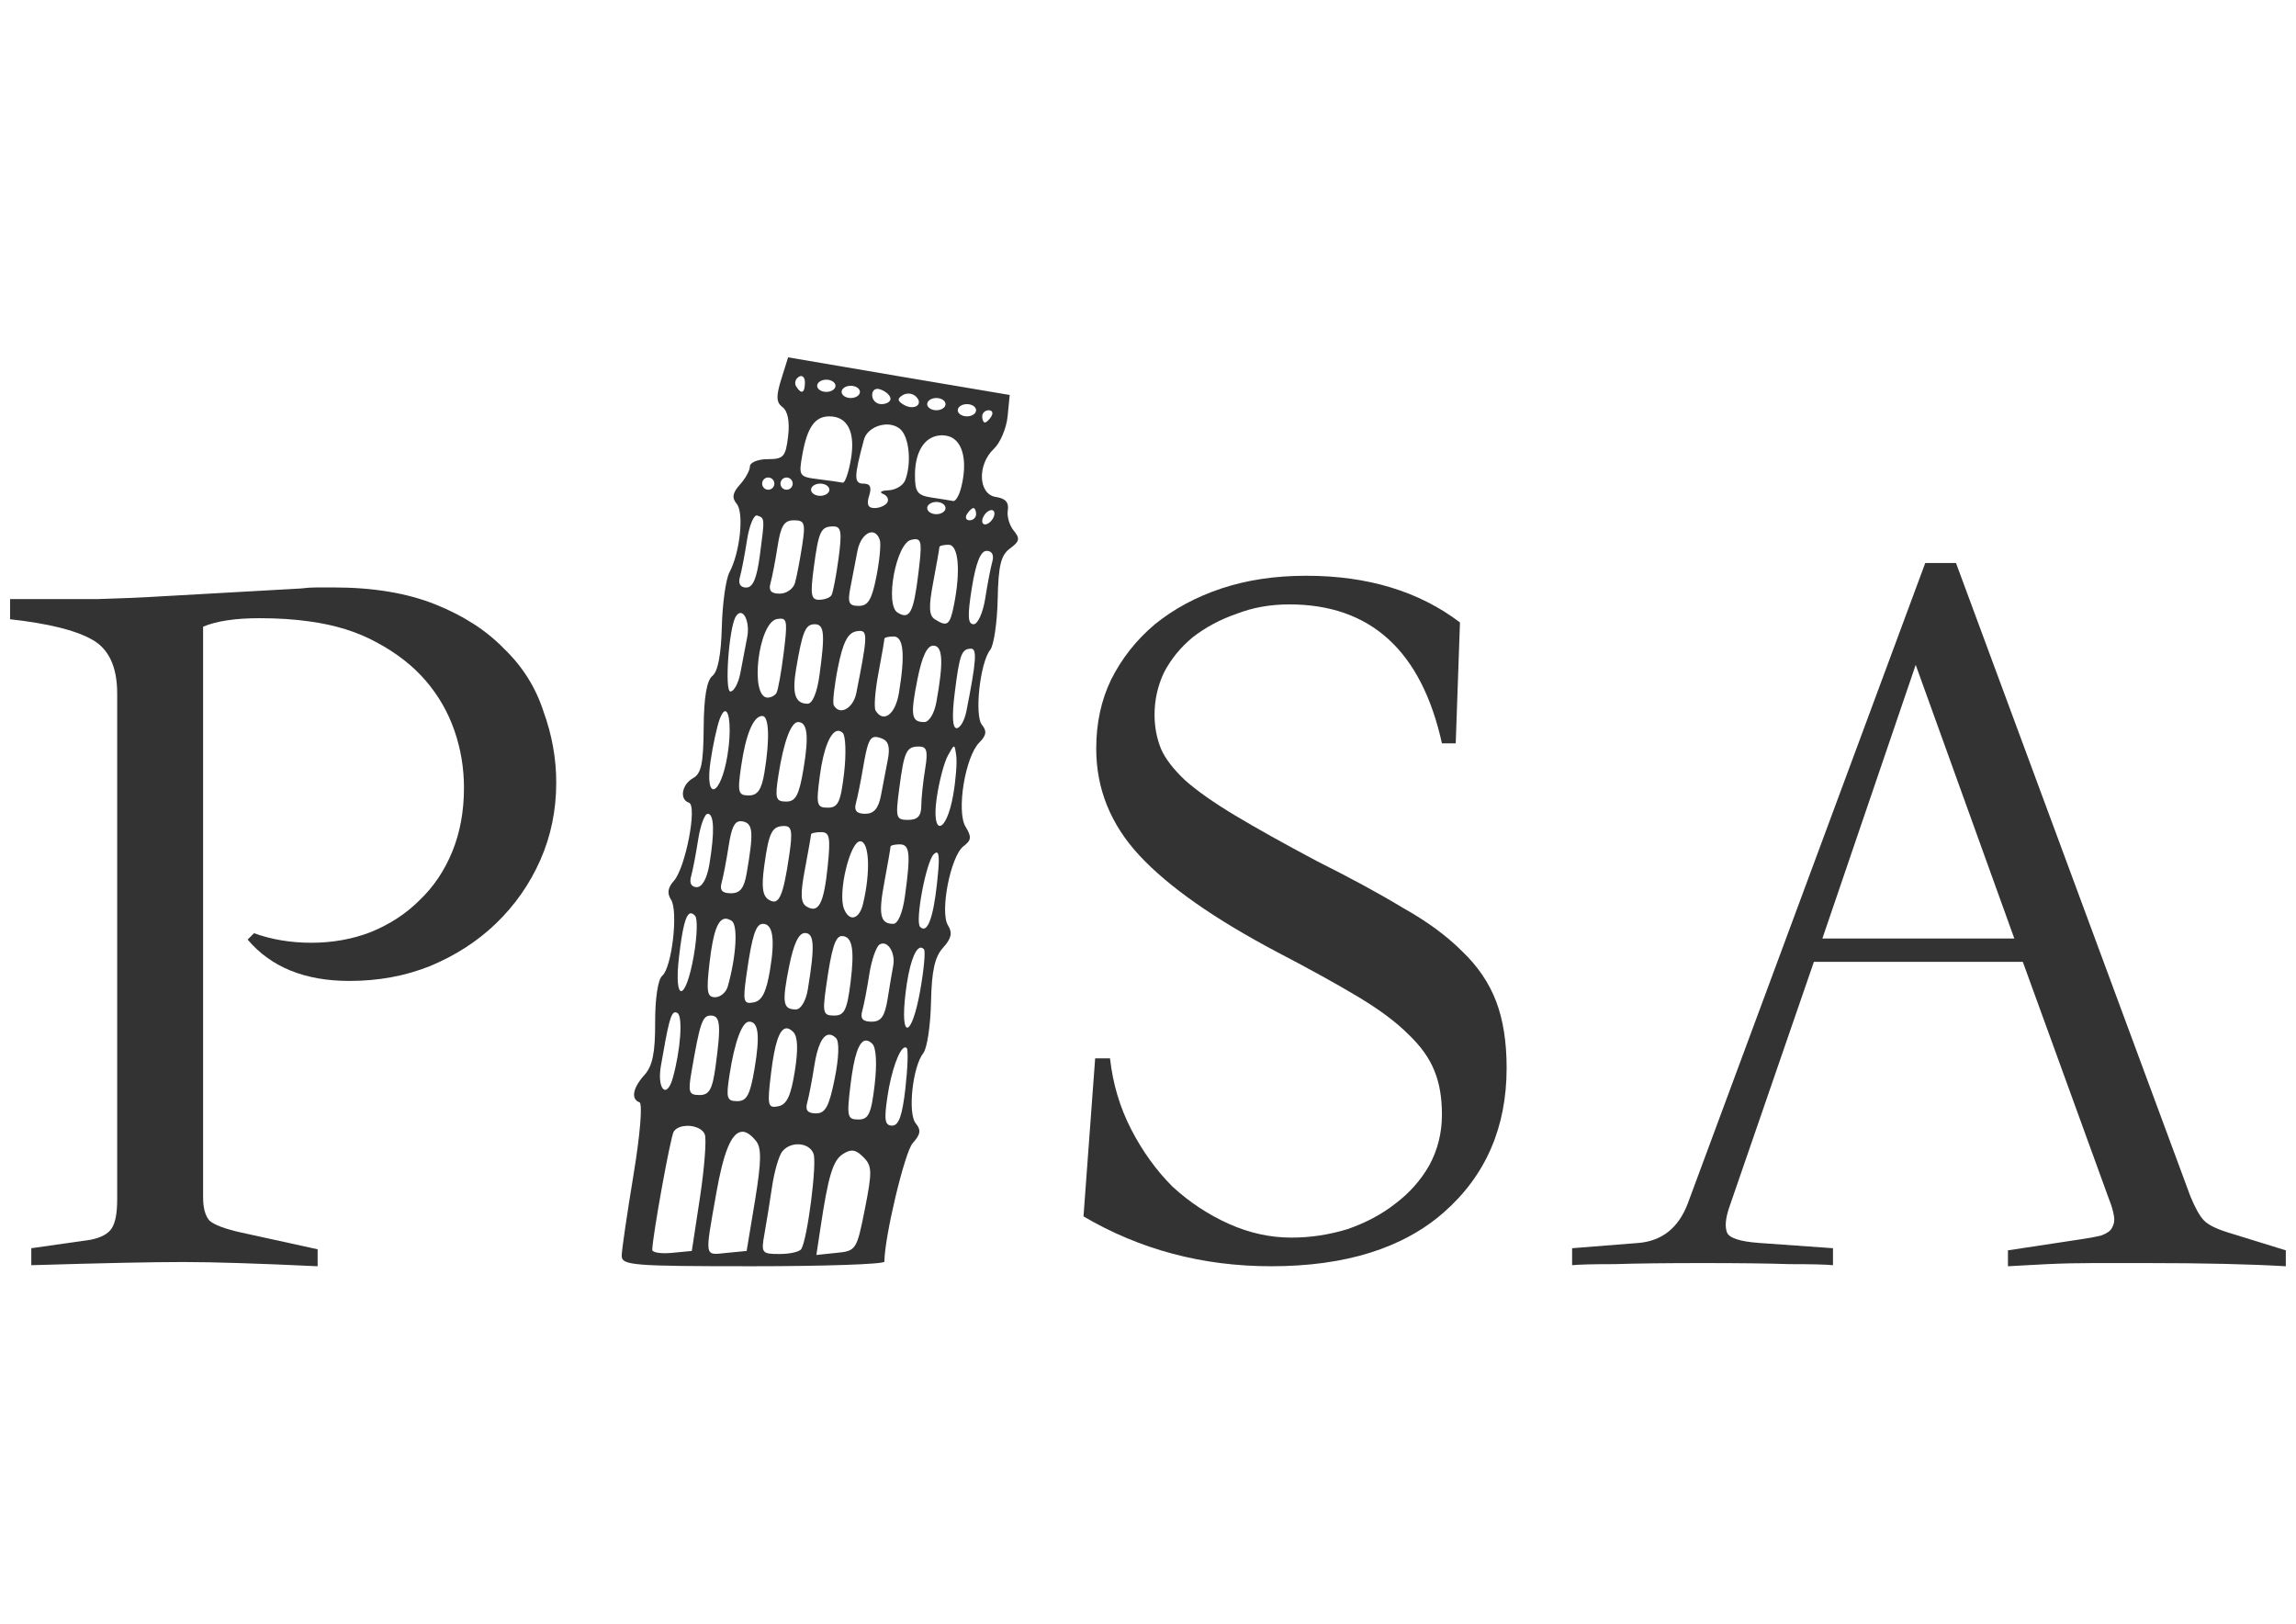 <?xml version="1.0" encoding="UTF-8" standalone="no"?>
<!-- Created with Inkscape (http://www.inkscape.org/) -->

<svg
   xmlns:dc="http://purl.org/dc/elements/1.1/"
   xmlns:cc="http://creativecommons.org/ns#"
   xmlns:rdf="http://www.w3.org/1999/02/22-rdf-syntax-ns#"
   xmlns:svg="http://www.w3.org/2000/svg"
   xmlns="http://www.w3.org/2000/svg"
   xmlns:sodipodi="http://sodipodi.sourceforge.net/DTD/sodipodi-0.dtd"
   xmlns:inkscape="http://www.inkscape.org/namespaces/inkscape"
   width="1052.362"
   height="744.094"
   id="svg4531"
   version="1.1"
   inkscape:version="0.48+devel r9772"
   sodipodi:docname="New document 5">
  <defs
     id="defs4533" />
  <sodipodi:namedview
     id="base"
     pagecolor="#ffffff"
     bordercolor="#666666"
     borderopacity="1.0"
     inkscape:pageopacity="0.0"
     inkscape:pageshadow="2"
     inkscape:zoom="0.87354498"
     inkscape:cx="526.18109"
     inkscape:cy="372.04724"
     inkscape:document-units="px"
     inkscape:current-layer="layer1"
     showgrid="false"
     inkscape:window-width="1440"
     inkscape:window-height="805"
     inkscape:window-x="0"
     inkscape:window-y="1"
     inkscape:window-maximized="1" />
  <g
     inkscape:label="Layer 1"
     inkscape:groupmode="layer"
     id="layer1"
     transform="translate(0,-308.268)">
    <g
       id="g4724"
       transform="matrix(2.802,0,0,2.802,-782.842,-1184.717)">
      <path
         inkscape:connector-curvature="0"
         id="path4550"
         d="m 408.305,591.268 -1.125,3.594 c -0.871,2.814 -0.825,3.776 0.219,4.562 0.849,0.64 1.19,2.349 0.906,4.75 -0.398,3.366 -0.749,3.75 -3.344,3.75 -1.59,0 -2.906,0.543 -2.906,1.188 0,0.644 -0.724,1.973 -1.625,2.969 -1.225,1.353 -1.358,2.16 -0.531,3.156 1.225,1.476 0.53,7.982 -1.188,11.188 -0.589,1.1 -1.154,5.126 -1.25,8.938 -0.114,4.496 -0.644,7.306 -1.531,8 -0.927,0.725 -1.401,3.458 -1.438,8.438 -0.042,5.831 -0.376,7.53 -1.719,8.281 -1.866,1.044 -2.29,3.497 -0.688,4.031 1.397,0.466 -0.575,10.689 -2.469,12.781 -0.994,1.099 -1.137,2.043 -0.469,3.062 1.219,1.86 0.149,11.131 -1.438,12.469 -0.701,0.591 -1.171,3.73 -1.156,7.656 0.019,4.952 -0.446,7.122 -1.75,8.562 -1.921,2.123 -2.24,3.951 -0.812,4.469 0.526,0.191 0.116,5.239 -0.969,11.812 -1.044,6.325 -1.925,12.287 -1.938,13.25 -0.021,1.613 1.651,1.75 21.469,1.75 11.825,0 21.499,-0.338 21.5,-0.75 0.007,-4.026 3.334,-17.948 4.625,-19.375 1.289,-1.425 1.408,-2.156 0.5,-3.25 -1.337,-1.611 -0.509,-9.282 1.25,-11.5 0.607,-0.766 1.172,-4.518 1.25,-8.312 0.106,-5.131 0.612,-7.407 1.969,-8.906 1.361,-1.504 1.579,-2.442 0.812,-3.656 -1.371,-2.173 0.424,-11.348 2.531,-12.938 1.299,-0.98 1.359,-1.525 0.344,-3.188 -1.531,-2.508 -0.071,-11.461 2.25,-13.781 1.156,-1.156 1.262,-1.881 0.438,-2.875 -1.273,-1.533 -0.326,-10.191 1.344,-12.281 0.583,-0.729 1.142,-4.466 1.219,-8.281 0.112,-5.539 0.525,-7.211 2.031,-8.312 1.562,-1.142 1.648,-1.637 0.594,-2.906 -0.7,-0.844 -1.14,-2.34 -0.969,-3.344 0.213,-1.251 -0.394,-1.937 -1.938,-2.156 -2.896,-0.411 -3.108,-5.279 -0.344,-7.875 1.048,-0.984 2.06,-3.388 2.25,-5.312 l 0.344,-3.5 -18.125,-3.062 -18.125,-3.094 z m 2.125,3.062 c 0.364,0.012 0.625,0.388 0.625,1.031 0,1.757 -0.58,2.043 -1.438,0.656 -0.316,-0.512 -0.121,-1.217 0.438,-1.562 0.14,-0.086 0.254,-0.129 0.375,-0.125 z m 4.125,0.594 c 0.825,0 1.5,0.45 1.5,1 0,0.55 -0.675,1 -1.5,1 -0.825,0 -1.5,-0.45 -1.5,-1 0,-0.55 0.675,-1 1.5,-1 z m 4,1 c 0.825,0 1.5,0.45 1.5,1 0,0.55 -0.675,1 -1.5,1 -0.825,0 -1.5,-0.45 -1.5,-1 0,-0.55 0.675,-1 1.5,-1 z m 4.406,0.5 c 0.183,0.003 0.365,0.069 0.594,0.156 0.825,0.317 1.5,0.978 1.5,1.469 0,0.491 -0.675,0.875 -1.5,0.875 -0.825,0 -1.5,-0.661 -1.5,-1.469 0,-0.671 0.356,-1.039 0.906,-1.031 z m 4.906,0.781 c 0.099,-0.005 0.213,-0.012 0.312,0 0.398,0.048 0.787,0.225 1.062,0.5 1.303,1.303 -0.388,2.336 -2.094,1.281 -0.995,-0.615 -1.001,-0.971 -0.094,-1.531 0.246,-0.152 0.517,-0.234 0.812,-0.25 z m 4.688,0.719 c 0.825,0 1.5,0.45 1.5,1 0,0.55 -0.675,1 -1.5,1 -0.825,0 -1.5,-0.45 -1.5,-1 0,-0.55 0.675,-1 1.5,-1 z m 5,1 c 0.825,0 1.5,0.45 1.5,1 0,0.55 -0.675,1 -1.5,1 -0.825,0 -1.5,-0.45 -1.5,-1 0,-0.55 0.675,-1 1.5,-1 z m 3.562,1 c 0.582,0 0.777,0.45 0.438,1 -0.34,0.55 -0.82,1 -1.062,1 -0.243,0 -0.438,-0.45 -0.438,-1 0,-0.55 0.48,-1 1.062,-1 z m -26.062,1 c 2.97,0 4.278,2.55 3.531,6.969 -0.375,2.219 -0.98,3.963 -1.344,3.875 -0.364,-0.088 -2.163,-0.339 -3.969,-0.562 -3.19,-0.394 -3.269,-0.514 -2.625,-4.094 0.797,-4.426 2.052,-6.188 4.406,-6.188 z m 9.062,1.344 c 0.91,-0.078 1.814,0.15 2.5,0.719 1.489,1.236 1.924,5.559 0.844,8.375 -0.334,0.87 -1.571,1.613 -2.75,1.656 -1.179,0.043 -1.566,0.315 -0.875,0.594 0.691,0.279 0.998,0.903 0.688,1.406 -0.311,0.503 -1.264,0.906 -2.094,0.906 -1.053,0 -1.318,-0.603 -0.875,-2 0.453,-1.426 0.194,-2 -0.938,-2 -1.562,0 -1.55,-1.095 0.094,-7.188 0.378,-1.402 1.89,-2.339 3.406,-2.469 z m 9.438,1.75 c 0.182,0.006 0.371,0.035 0.562,0.062 2.641,0.373 3.662,3.839 2.5,8.469 -0.328,1.309 -0.91,2.301 -1.312,2.219 -0.402,-0.082 -1.988,-0.333 -3.5,-0.562 -2.349,-0.356 -2.75,-0.887 -2.75,-3.656 0,-3.805 1.536,-6.241 3.969,-6.5 0.174,-0.018 0.349,-0.037 0.531,-0.031 z m -28.5,6.906 c 0.55,0 1,0.45 1,1 0,0.55 -0.45,1 -1,1 -0.55,0 -1,-0.45 -1,-1 0,-0.55 0.45,-1 1,-1 z m 3,0 c 0.55,0 1,0.45 1,1 0,0.55 -0.45,1 -1,1 -0.55,0 -1,-0.45 -1,-1 0,-0.55 0.45,-1 1,-1 z m 5.5,1 c 0.825,0 1.5,0.45 1.5,1 0,0.55 -0.675,1 -1.5,1 -0.825,0 -1.5,-0.45 -1.5,-1 0,-0.55 0.675,-1 1.5,-1 z m 19,3 c 0.825,0 1.5,0.45 1.5,1 0,0.55 -0.675,1 -1.5,1 -0.825,0 -1.5,-0.45 -1.5,-1 0,-0.55 0.675,-1 1.5,-1 z m 6.062,1 c 0.243,0 0.438,0.45 0.438,1 0,0.55 -0.48,1 -1.062,1 -0.582,0 -0.777,-0.45 -0.438,-1 0.34,-0.55 0.82,-1 1.062,-1 z m 2.844,0.344 c 0.359,-0.069 0.594,0.15 0.594,0.562 0,0.55 -0.45,1.254 -1,1.594 -0.55,0.34 -1,0.175 -1,-0.375 0,-0.55 0.45,-1.285 1,-1.625 0.138,-0.085 0.287,-0.133 0.406,-0.156 z m -38.219,0.875 c 1.272,0.424 1.251,0.398 0.438,6.531 -0.497,3.747 -1.125,5.25 -2.219,5.25 -0.982,0 -1.348,-0.629 -1.031,-1.75 0.272,-0.963 0.788,-3.666 1.156,-6.031 0.368,-2.366 1.118,-4.179 1.656,-4 z m 6,0.781 c 1.79,0 1.935,0.446 1.344,4.25 -0.364,2.337 -0.884,5.037 -1.156,6 -0.272,0.963 -1.4,1.75 -2.5,1.75 -1.426,0 -1.853,-0.502 -1.5,-1.75 0.272,-0.963 0.793,-3.663 1.156,-6 0.523,-3.363 1.074,-4.25 2.656,-4.25 z m 6.469,1 c 1.275,0 1.432,0.889 0.844,5.25 -0.39,2.888 -0.912,5.588 -1.156,6 -0.245,0.412 -1.168,0.75 -2.031,0.75 -1.313,0 -1.451,-0.843 -0.875,-5.188 0.804,-6.059 1.155,-6.812 3.219,-6.812 z m 6.25,0.969 c 0.549,-0.018 1.055,0.384 1.344,1.25 0.22,0.66 -0.041,3.36 -0.562,6 -0.744,3.765 -1.348,4.781 -2.875,4.781 -1.625,0 -1.859,-0.495 -1.375,-3 l 1.156,-6 c 0.359,-1.858 1.397,-3.001 2.312,-3.031 z m 7.062,1.125 c 1.16,-0.062 1.167,0.863 0.594,5.562 -0.789,6.476 -1.424,7.663 -3.406,6.438 -2.126,-1.314 -0.212,-11.432 2.25,-11.906 0.215,-0.041 0.397,-0.085 0.562,-0.094 z m 5.531,0.906 c 1.628,0 2.003,4.235 0.875,9.875 -0.657,3.285 -1.074,3.615 -3.125,2.312 -0.967,-0.614 -1.025,-2.04 -0.25,-6.125 0.555,-2.927 1,-5.488 1,-5.688 0,-0.2 0.675,-0.375 1.5,-0.375 z m 6.219,1 c 0.883,0 1.243,0.669 0.938,1.75 -0.272,0.963 -0.793,3.663 -1.156,6 -0.367,2.361 -1.217,4.25 -1.906,4.25 -0.957,0 -1.027,-1.372 -0.281,-6 0.658,-4.084 1.433,-6 2.406,-6 z m -40.219,10.156 c 0.802,0.069 1.452,1.914 1.062,3.938 -0.307,1.598 -0.806,4.256 -1.125,5.906 -0.319,1.65 -1.055,3 -1.625,3 -0.99,0 -0.244,-10.423 0.875,-12.25 0.265,-0.433 0.545,-0.617 0.812,-0.594 z m 6.469,0.938 c 1.149,-0.059 1.146,0.871 0.562,5.562 -0.4,3.216 -0.935,6.181 -1.188,6.594 -0.252,0.412 -0.903,0.75 -1.438,0.75 -2.979,0 -1.547,-12.257 1.5,-12.844 0.213,-0.041 0.398,-0.054 0.562,-0.062 z m 5.625,0.906 c 1.59,0 1.719,1.533 0.781,8.375 -0.387,2.825 -1.143,4.625 -1.938,4.625 -2.035,0 -2.565,-1.629 -1.875,-5.719 1.03,-6.1 1.519,-7.281 3.031,-7.281 z m 7.438,1.094 c 1.289,-0.002 1.088,1.516 -0.625,10.156 -0.504,2.54 -2.74,3.75 -3.688,2 -0.223,-0.412 0.084,-3.198 0.688,-6.219 0.813,-4.07 1.607,-5.611 3,-5.875 0.246,-0.046 0.441,-0.062 0.625,-0.062 z m 5.469,0.906 c 1.636,0 1.923,2.91 0.875,9.25 -0.579,3.501 -2.519,4.967 -3.812,2.875 -0.304,-0.492 -0.078,-3.273 0.469,-6.156 0.547,-2.883 0.969,-5.394 0.969,-5.594 0,-0.2 0.675,-0.375 1.5,-0.375 z m 6.5,1.5 c 1.56,0 1.703,2.638 0.5,9.25 -0.333,1.832 -1.182,3.25 -1.969,3.25 -2.135,0 -2.314,-1.039 -1.125,-7 0.745,-3.735 1.575,-5.5 2.594,-5.5 z m 6.188,0.5 c 0.992,0 0.834,2.103 -0.781,10.25 -0.3,1.512 -1.024,2.75 -1.594,2.75 -0.677,0 -0.78,-1.991 -0.312,-5.75 0.787,-6.328 1.131,-7.25 2.688,-7.25 z m -40.25,10.219 c 0.751,-0.069 1.058,3.237 0.375,7.312 -1.126,6.718 -3.734,7.518 -2.75,0.844 0.394,-2.673 1.081,-5.775 1.5,-6.875 0.33,-0.867 0.625,-1.258 0.875,-1.281 z m 6.094,0.781 c 1.099,0 1.251,3.759 0.344,9.25 -0.467,2.824 -1.109,3.75 -2.562,3.75 -1.733,0 -1.869,-0.486 -1.25,-4.75 0.767,-5.287 2.013,-8.25 3.469,-8.25 z m 5.844,1 c 1.545,0 1.805,2.261 0.875,7.75 -0.715,4.219 -1.257,5.25 -2.812,5.25 -1.713,0 -1.863,-0.488 -1.281,-4.25 0.839,-5.427 2.051,-8.75 3.219,-8.75 z m 6.5,1.438 c 0.274,-0.023 0.54,0.071 0.812,0.344 0.479,0.479 0.585,3.443 0.219,6.562 -0.561,4.773 -0.98,5.656 -2.656,5.656 -1.823,0 -1.947,-0.436 -1.312,-5.219 0.596,-4.496 1.749,-7.246 2.938,-7.344 z m 6.062,1 c 0.31,-0.028 0.686,0.07 1.156,0.25 1.07,0.411 1.357,1.414 0.969,3.438 -0.303,1.58 -0.806,4.225 -1.125,5.875 -0.412,2.133 -1.149,3 -2.562,3 -1.409,0 -1.872,-0.509 -1.531,-1.75 0.264,-0.963 0.783,-3.523 1.156,-5.719 0.639,-3.76 1.006,-5.01 1.938,-5.094 z m 7.25,1.562 c 1.26,0 1.466,0.744 0.969,3.75 -0.341,2.062 -0.619,4.763 -0.625,6 -0.008,1.625 -0.619,2.25 -2.156,2.25 -1.987,0 -2.08,-0.341 -1.438,-5.188 0.806,-6.078 1.147,-6.812 3.25,-6.812 z m 5.688,0 c 0.173,0 0.232,0.5 0.375,1.5 0.157,1.1 -0.072,4.006 -0.5,6.438 -1.134,6.443 -3.618,6.848 -2.688,0.438 0.388,-2.673 1.207,-5.775 1.812,-6.875 0.55,-1 0.827,-1.5 1,-1.5 z m -40.281,11 c 1.056,0 1.163,2.918 0.281,8.25 -0.381,2.305 -1.179,3.75 -2.062,3.75 -0.89,0 -1.244,-0.666 -0.938,-1.75 0.272,-0.963 0.793,-3.663 1.156,-6 0.364,-2.337 1.061,-4.25 1.562,-4.25 z m 5.312,1.219 c 0.137,-0.007 0.28,-0.002 0.438,0.031 1.683,0.352 1.789,1.761 0.625,8.5 -0.416,2.41 -1.063,3.25 -2.562,3.25 -1.447,0 -1.885,-0.497 -1.531,-1.75 0.272,-0.963 0.788,-3.664 1.156,-6.031 0.448,-2.875 0.918,-3.952 1.875,-4 z m 7.219,0.781 c 1.224,0 1.383,0.881 0.812,4.75 -1.01,6.856 -1.695,8.332 -3.344,7.312 -1.03,-0.637 -1.225,-2.067 -0.75,-5.531 0.755,-5.512 1.264,-6.531 3.281,-6.531 z m 6.031,1 c 1.395,0 1.558,0.857 1.062,5.656 -0.628,6.083 -1.502,7.715 -3.469,6.5 -0.957,-0.592 -1.022,-2.021 -0.25,-6.094 0.555,-2.927 1,-5.488 1,-5.688 0,-0.2 0.754,-0.375 1.656,-0.375 z m 6.375,1.5 c 1.515,0 1.731,5.009 0.469,10.25 -0.619,2.571 -2.273,2.971 -3.125,0.75 -1.008,-2.626 1.016,-11 2.656,-11 z m 6.469,0.5 c 1.657,0 1.819,1.485 0.875,8.375 -0.387,2.825 -1.143,4.625 -1.938,4.625 -2.154,0 -2.451,-1.524 -1.406,-7.031 0.547,-2.883 0.969,-5.394 0.969,-5.594 0,-0.2 0.675,-0.375 1.5,-0.375 z m 6.031,1.344 c 0.487,-0.014 0.47,1.479 0.062,5.156 -0.634,5.711 -1.594,8.156 -2.75,7 -0.871,-0.871 0.992,-10.732 2.25,-11.906 0.165,-0.154 0.325,-0.247 0.438,-0.25 z m -40.281,9.938 c 0.051,-0.013 0.104,-0.004 0.156,0 0.195,0.015 0.398,0.168 0.625,0.406 0.439,0.46 0.337,3.4 -0.219,6.562 -1.336,7.599 -3.297,7.703 -2.406,0.125 0.555,-4.724 1.085,-6.897 1.844,-7.094 z m 5.781,0.875 c 0.294,-0.002 0.615,0.125 0.969,0.344 1.079,0.667 0.781,5.772 -0.625,10.75 -0.272,0.963 -1.199,1.75 -2.062,1.75 -1.323,0 -1.474,-0.886 -0.906,-5.719 0.581,-4.942 1.349,-7.117 2.625,-7.125 z m 6.094,0.844 c 1.644,0 2.01,2.502 1.156,7.594 -0.601,3.582 -1.297,4.988 -2.656,5.25 -1.675,0.323 -1.806,-0.126 -1.188,-4.5 0.914,-6.465 1.533,-8.344 2.688,-8.344 z m 6.875,1.5 c 1.535,0 1.656,2.083 0.469,9.25 -0.308,1.857 -1.14,3.25 -1.938,3.25 -2.135,0 -2.314,-1.039 -1.125,-7 0.745,-3.735 1.575,-5.5 2.594,-5.5 z m 6.031,0.5 c 1.715,0 2.113,2.128 1.438,7.531 -0.573,4.586 -1.016,5.469 -2.688,5.469 -1.811,0 -1.92,-0.444 -1.312,-4.75 0.882,-6.248 1.502,-8.25 2.562,-8.25 z m 6.656,1.219 c 1.123,-0.1 2.121,1.767 1.75,3.656 -0.177,0.902 -0.576,3.312 -0.906,5.375 -0.464,2.899 -1.062,3.75 -2.625,3.75 -1.447,0 -1.885,-0.497 -1.531,-1.75 0.272,-0.963 0.793,-3.665 1.156,-6 0.363,-2.335 1.124,-4.527 1.688,-4.875 0.162,-0.1 0.308,-0.142 0.469,-0.156 z m 6.156,0.688 c 0.214,-0.058 0.412,0.037 0.625,0.25 0.275,0.275 0.005,3.255 -0.594,6.656 -1.403,7.966 -3.367,8.324 -2.406,0.438 0.535,-4.389 1.449,-7.093 2.375,-7.344 z m -40.031,10.562 c 0.105,0.006 0.224,0.051 0.344,0.125 0.904,0.559 0.502,6.114 -0.781,10.656 -0.981,3.473 -2.593,1.809 -1.938,-2 1.203,-6.987 1.639,-8.826 2.375,-8.781 z m 5.781,0.531 c 1.578,0 1.718,1.543 0.781,8.375 -0.512,3.739 -1.033,4.625 -2.625,4.625 -1.731,0 -1.878,-0.464 -1.312,-3.75 1.395,-8.104 1.786,-9.25 3.156,-9.25 z m 6.281,1 c 1.545,0 1.805,2.261 0.875,7.75 -0.715,4.219 -1.257,5.25 -2.812,5.25 -1.713,0 -1.863,-0.488 -1.281,-4.25 0.839,-5.427 2.051,-8.75 3.219,-8.75 z m 6.031,1.094 c 0.362,-0.044 0.75,0.157 1.188,0.594 0.739,0.739 0.825,2.826 0.25,6.438 -0.641,4.027 -1.31,5.447 -2.719,5.719 -1.718,0.331 -1.811,-0.129 -1.156,-5.5 0.582,-4.777 1.351,-7.117 2.438,-7.25 z m 7.062,1.031 c 0.355,-0.008 0.735,0.172 1.125,0.562 0.558,0.558 0.476,3.166 -0.219,6.625 -0.916,4.563 -1.516,5.688 -3.062,5.688 -1.359,0 -1.786,-0.517 -1.438,-1.75 0.272,-0.963 0.793,-3.665 1.156,-6 0.517,-3.324 1.373,-5.1 2.438,-5.125 z m 5.906,0.969 c 0.353,-0.057 0.737,0.112 1.156,0.531 0.629,0.629 0.782,3.252 0.375,6.719 -0.559,4.758 -0.997,5.656 -2.656,5.656 -1.822,0 -1.927,-0.452 -1.281,-5.75 0.567,-4.653 1.347,-6.984 2.406,-7.156 z m 6.438,1.125 c 0.127,-0.035 0.236,-0.014 0.344,0.094 0.264,0.264 0.161,3.236 -0.219,6.594 -0.5,4.421 -1.081,6.094 -2.156,6.094 -1.204,0 -1.359,-0.897 -0.781,-4.75 0.637,-4.25 1.926,-7.786 2.812,-8.031 z m -35.438,12.812 c 1.185,0.023 2.412,0.524 2.75,1.406 0.3,0.782 -0.052,5.394 -0.781,10.25 l -1.344,8.812 -3.25,0.312 c -1.788,0.172 -3.229,-0.053 -3.219,-0.5 0.049,-2.303 2.981,-18.473 3.5,-19.312 0.343,-0.555 1.051,-0.861 1.844,-0.938 0.165,-0.016 0.331,-0.035 0.5,-0.031 z m 8.938,0.969 c 0.659,0.023 1.373,0.525 2.156,1.469 0.946,1.14 0.933,3.254 -0.125,9.75 l -1.375,8.281 -3.219,0.312 c -3.763,0.364 -3.646,1.022 -1.75,-9.75 1.147,-6.518 2.414,-9.753 4.031,-10.031 0.092,-0.016 0.187,-0.035 0.281,-0.031 z m 9.281,2.062 c 1.02,0.068 1.948,0.582 2.312,1.531 0.599,1.561 -0.99,13.96 -2,15.594 -0.282,0.456 -1.884,0.812 -3.562,0.812 -2.897,0 -3.023,-0.166 -2.469,-3.25 0.321,-1.788 0.885,-5.275 1.25,-7.75 0.365,-2.475 1.114,-5.062 1.656,-5.75 0.693,-0.879 1.792,-1.256 2.812,-1.188 z m 8.469,1.031 c 0.657,-0.057 1.239,0.301 2,1.062 1.429,1.429 1.468,2.323 0.25,8.469 -1.333,6.727 -1.441,6.876 -4.656,7.188 l -3.281,0.344 0.656,-4.344 c 1.291,-8.611 2.038,-11.128 3.719,-12.188 0.488,-0.308 0.919,-0.497 1.312,-0.531 z"
         style="fill:#333333" />
      <path
         d="m 281.036,630.811 c 5.667,1.2e-4 10.408,1.2e-4 14.225,0 3.816,-0.116 6.708,-0.231 8.674,-0.347 l 24.633,-1.388 c 0.925,-0.116 1.792,-0.173 2.602,-0.173 0.925,1.2e-4 1.85,1.2e-4 2.776,0 6.476,1.2e-4 12.027,0.925 16.653,2.776 4.626,1.85 8.384,4.279 11.276,7.286 3.007,2.891 5.146,6.303 6.418,10.235 1.388,3.816 2.082,7.691 2.082,11.623 -9e-5,4.51 -0.867,8.731 -2.602,12.663 -1.735,3.932 -4.163,7.401 -7.286,10.408 -3.007,2.891 -6.592,5.204 -10.755,6.939 -4.048,1.619 -8.442,2.429 -13.184,2.429 -7.286,6e-5 -12.837,-2.255 -16.653,-6.765 l 1.041,-1.041 c 2.891,1.041 6.014,1.561 9.367,1.561 3.469,6e-5 6.707,-0.578 9.714,-1.735 3.122,-1.272 5.782,-3.007 7.98,-5.204 2.313,-2.197 4.105,-4.857 5.378,-7.98 1.272,-3.122 1.908,-6.592 1.908,-10.408 -8e-5,-3.238 -0.52,-6.361 -1.561,-9.367 -1.041,-3.007 -2.602,-5.724 -4.684,-8.153 -2.082,-2.428 -4.742,-4.51 -7.98,-6.245 -3.123,-1.735 -6.823,-2.891 -11.102,-3.469 -2.429,-0.347 -5.146,-0.52 -8.153,-0.52 -3.932,1.2e-4 -6.997,0.463 -9.194,1.388 l 0,93.327 c -4e-5,1.735 0.347,3.007 1.041,3.816 0.809,0.694 2.486,1.33 5.031,1.908 l 12.663,2.776 0,2.776 c -4.857,-0.231 -9.136,-0.405 -12.837,-0.52 -3.585,-0.116 -6.65,-0.173 -9.194,-0.173 -4.973,1e-5 -13.242,0.173 -24.806,0.52 l 0,-2.776 9.714,-1.388 c 1.735,-0.347 2.891,-0.983 3.469,-1.908 0.578,-0.925 0.867,-2.486 0.867,-4.684 l 0,-82.746 c -2e-5,-4.394 -1.388,-7.343 -4.163,-8.847 -2.66,-1.503 -7.112,-2.602 -13.357,-3.296 l 0,-3.296"
         style="font-size:173.471px;font-style:normal;font-variant:normal;font-weight:normal;font-stretch:normal;text-align:start;line-height:125%;letter-spacing:0px;word-spacing:0px;writing-mode:lr-tb;text-anchor:start;fill:#333333;fill-opacity:1;stroke:none;font-family:STSong;-inkscape-font-specification:STSong"
         id="path4715"
         inkscape:connector-curvature="0" />
      <path
         d="m 515.257,654.403 c -3.354,-15.15 -11.68,-22.725 -24.98,-22.725 -3.123,1.2e-4 -6.014,0.521 -8.674,1.561 -2.66,0.925 -5.031,2.197 -7.112,3.816 -1.966,1.619 -3.527,3.527 -4.684,5.725 -1.041,2.197 -1.561,4.51 -1.561,6.939 -2e-5,1.966 0.347,3.816 1.041,5.551 0.694,1.619 2.024,3.354 3.99,5.204 1.966,1.735 4.684,3.643 8.153,5.725 3.469,2.082 7.922,4.568 13.357,7.459 5.551,2.776 10.235,5.32 14.051,7.633 3.932,2.197 7.17,4.568 9.714,7.112 2.544,2.429 4.395,5.146 5.551,8.153 1.156,3.007 1.735,6.65 1.735,10.929 -8e-5,9.714 -3.412,17.578 -10.235,23.592 -6.708,5.898 -16.133,8.847 -28.276,8.847 -11.218,10e-6 -21.453,-2.718 -30.704,-8.153 l 1.908,-25.847 2.429,0 c 0.463,4.163 1.619,8.038 3.469,11.623 1.85,3.585 4.105,6.708 6.765,9.367 2.776,2.544 5.84,4.568 9.194,6.071 3.354,1.503 6.765,2.255 10.235,2.255 3.122,10e-6 6.187,-0.463 9.194,-1.388 3.007,-1.041 5.609,-2.429 7.806,-4.163 2.313,-1.735 4.163,-3.816 5.551,-6.245 1.388,-2.544 2.082,-5.32 2.082,-8.327 -7e-5,-2.776 -0.405,-5.146 -1.214,-7.112 -0.81,-2.082 -2.255,-4.105 -4.337,-6.071 -1.966,-1.966 -4.684,-3.99 -8.153,-6.071 -3.469,-2.082 -7.864,-4.51 -13.184,-7.286 -10.293,-5.435 -17.81,-10.697 -22.551,-15.786 -4.742,-5.088 -7.112,-10.929 -7.112,-17.521 -10e-6,-4.163 0.81,-7.922 2.429,-11.276 1.735,-3.469 4.105,-6.476 7.112,-9.02 3.122,-2.544 6.765,-4.51 10.929,-5.898 4.163,-1.388 8.789,-2.082 13.878,-2.082 10.061,1.2e-4 18.446,2.544 25.153,7.633 l -0.694,19.776 -2.255,0"
         style="font-size:173.471px;font-style:normal;font-variant:normal;font-weight:normal;font-stretch:normal;text-align:start;line-height:125%;letter-spacing:0px;word-spacing:0px;writing-mode:lr-tb;text-anchor:start;fill:#333333;fill-opacity:1;stroke:none;font-family:STSong;-inkscape-font-specification:STSong"
         id="path4717"
         inkscape:connector-curvature="0" />
      <path
         d="m 576.101,690.138 -13.878,40.245 c -0.578,1.735 -0.694,3.065 -0.347,3.99 0.347,0.925 2.082,1.503 5.204,1.735 l 12.143,0.867 0,2.776 c -1.157,-0.116 -3.527,-0.173 -7.112,-0.173 -3.469,-0.116 -8.211,-0.173 -14.225,-0.173 -6.014,10e-6 -10.813,0.058 -14.398,0.173 -3.469,10e-6 -5.782,0.058 -6.939,0.173 l 0,-2.776 10.929,-0.867 c 3.816,-0.347 6.476,-2.486 7.98,-6.418 l 38.857,-104.776 5.031,0 38.337,103.562 c 0.809,1.966 1.561,3.296 2.255,3.99 0.694,0.694 1.966,1.33 3.816,1.908 l 9.541,2.949 0,2.602 c -5.898,-0.347 -13.473,-0.52 -22.725,-0.52 l -8.674,0 c -2.66,10e-6 -5.204,0.058 -7.633,0.173 -2.313,0.116 -4.452,0.231 -6.418,0.347 l 0,-2.602 11.449,-1.735 c 1.619,-0.231 2.891,-0.463 3.816,-0.694 0.925,-0.347 1.503,-0.752 1.735,-1.214 0.347,-0.578 0.463,-1.214 0.347,-1.908 -0.116,-0.81 -0.405,-1.793 -0.867,-2.949 l -14.051,-38.684 -34.174,0 m 32.786,-3.816 -16.133,-44.755 -15.265,44.755 31.398,0"
         style="font-size:173.471px;font-style:normal;font-variant:normal;font-weight:normal;font-stretch:normal;text-align:start;line-height:125%;letter-spacing:0px;word-spacing:0px;writing-mode:lr-tb;text-anchor:start;fill:#333333;fill-opacity:1;stroke:none;font-family:STSong;-inkscape-font-specification:STSong"
         id="path4719"
         inkscape:connector-curvature="0" />
    </g>
  </g>
</svg>
